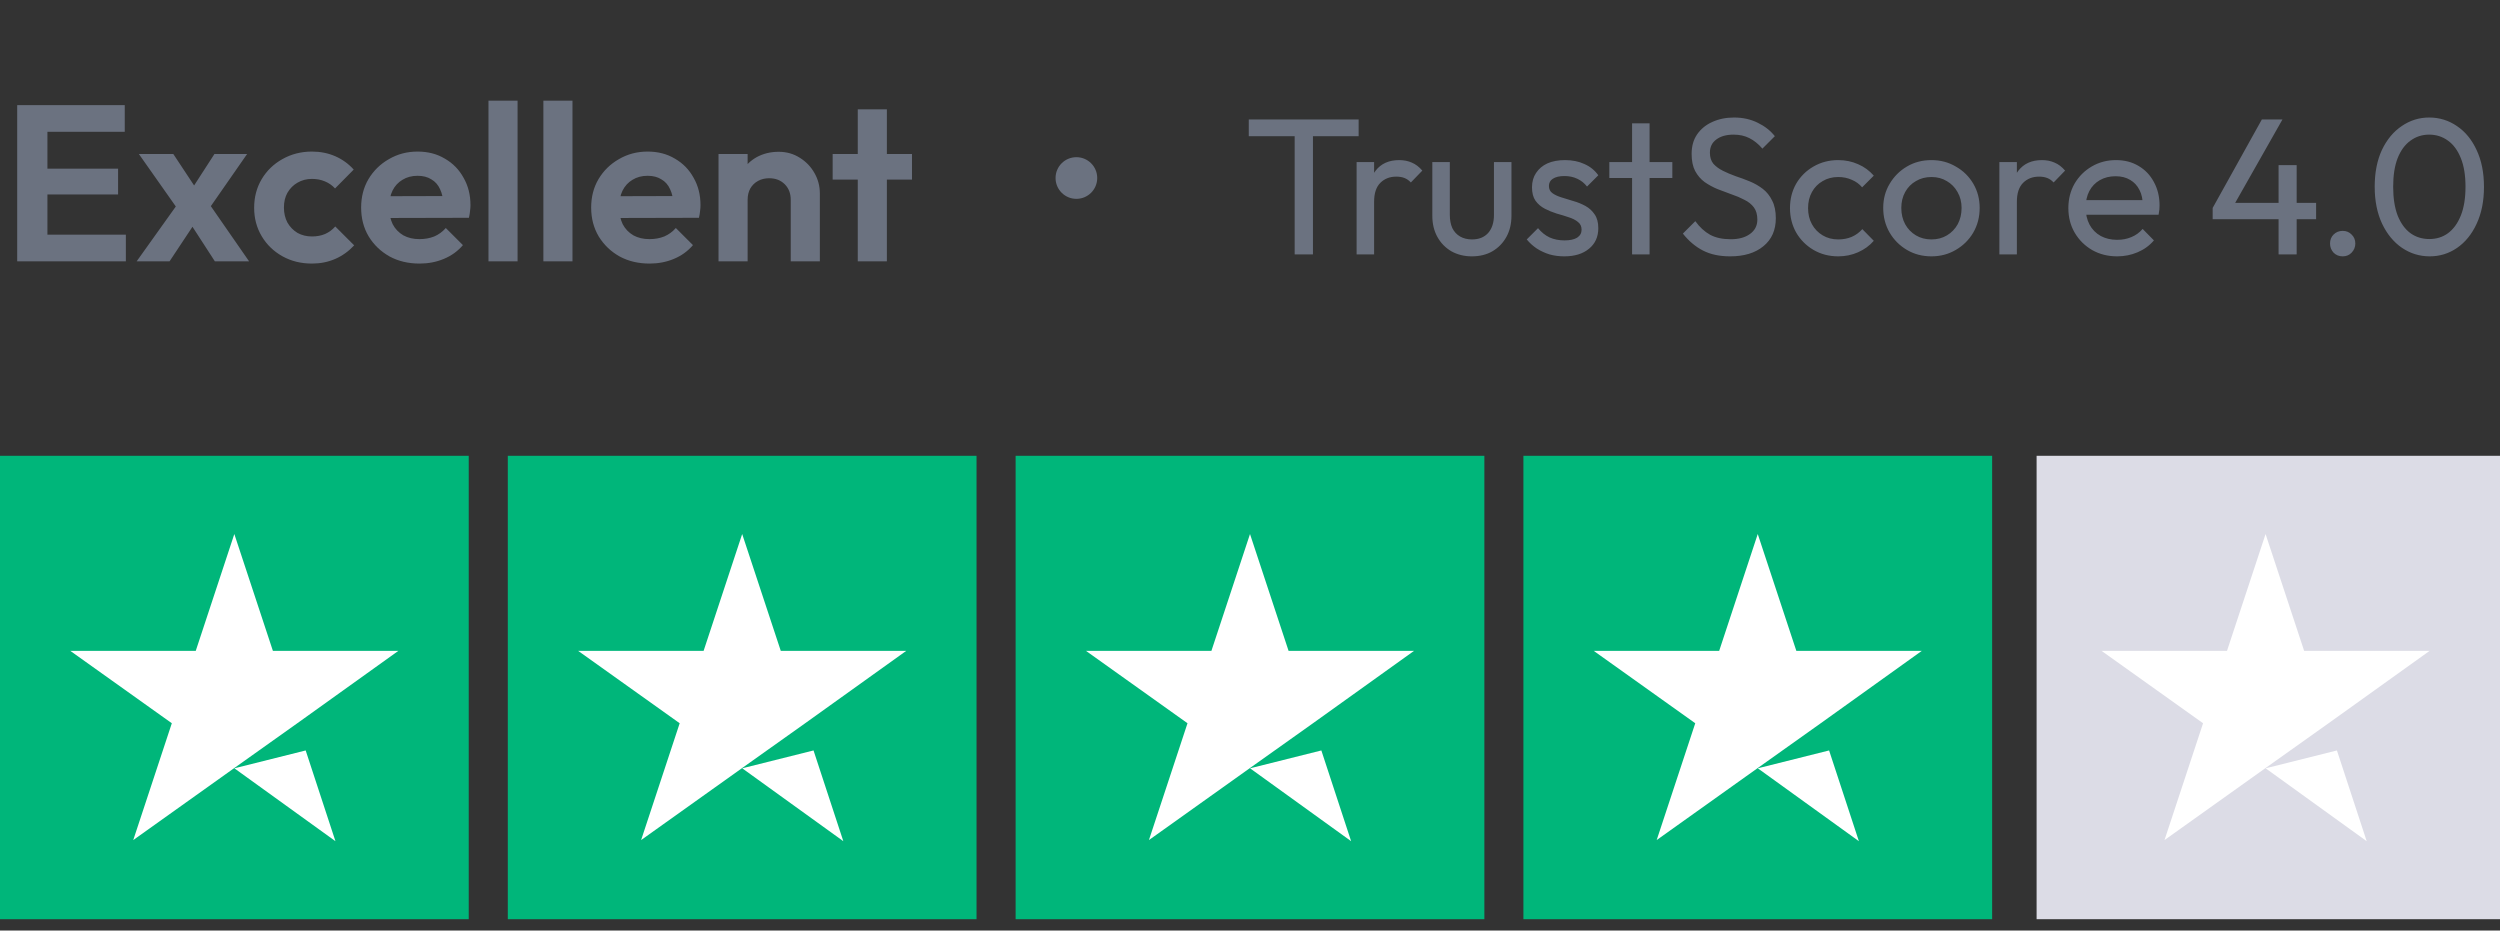 <svg width="180" height="67" viewBox="0 0 180 67" fill="none" xmlns="http://www.w3.org/2000/svg">
<rect x="0" y="0" width="180" height="67" fill="#333333" stroke="none"/>
<path d="M1.238 18.817V7.569H3.414V18.817H1.238ZM2.838 18.817V16.897H9.062V18.817H2.838ZM2.838 14.001V12.145H8.502V14.001H2.838ZM2.838 9.489V7.569H8.982V9.489H2.838ZM15.471 18.817L13.439 15.681L13.007 15.361L9.999 11.089H12.479L14.351 13.921L14.751 14.225L17.935 18.817H15.471ZM9.839 18.817L12.991 14.401L14.191 15.825L12.207 18.817H9.839ZM14.831 15.345L13.599 13.937L15.439 11.089H17.791L14.831 15.345ZM22.459 18.977C21.669 18.977 20.96 18.801 20.331 18.449C19.701 18.097 19.206 17.617 18.843 17.009C18.48 16.401 18.299 15.719 18.299 14.961C18.299 14.193 18.48 13.505 18.843 12.897C19.206 12.289 19.701 11.809 20.331 11.457C20.971 11.095 21.68 10.913 22.459 10.913C23.067 10.913 23.627 11.025 24.139 11.249C24.651 11.473 25.093 11.793 25.467 12.209L24.123 13.569C23.92 13.345 23.675 13.175 23.387 13.057C23.11 12.94 22.8 12.881 22.459 12.881C22.075 12.881 21.728 12.972 21.419 13.153C21.12 13.324 20.88 13.564 20.699 13.873C20.528 14.172 20.443 14.529 20.443 14.945C20.443 15.351 20.528 15.713 20.699 16.033C20.88 16.343 21.12 16.588 21.419 16.769C21.728 16.94 22.075 17.025 22.459 17.025C22.811 17.025 23.125 16.967 23.403 16.849C23.691 16.721 23.936 16.54 24.139 16.305L25.499 17.665C25.104 18.092 24.651 18.417 24.139 18.641C23.627 18.865 23.067 18.977 22.459 18.977ZM30.21 18.977C29.399 18.977 28.679 18.807 28.05 18.465C27.421 18.113 26.919 17.633 26.546 17.025C26.183 16.417 26.002 15.724 26.002 14.945C26.002 14.177 26.178 13.495 26.53 12.897C26.893 12.289 27.383 11.809 28.002 11.457C28.621 11.095 29.309 10.913 30.066 10.913C30.813 10.913 31.469 11.084 32.034 11.425C32.61 11.756 33.058 12.215 33.378 12.801C33.709 13.377 33.874 14.033 33.874 14.769C33.874 14.908 33.863 15.052 33.842 15.201C33.831 15.34 33.805 15.5 33.762 15.681L27.266 15.697V14.129L32.786 14.113L31.938 14.769C31.917 14.311 31.831 13.927 31.682 13.617C31.543 13.308 31.335 13.073 31.058 12.913C30.791 12.743 30.461 12.657 30.066 12.657C29.65 12.657 29.287 12.753 28.978 12.945C28.669 13.127 28.429 13.388 28.258 13.729C28.098 14.06 28.018 14.455 28.018 14.913C28.018 15.383 28.103 15.793 28.274 16.145C28.455 16.487 28.711 16.753 29.042 16.945C29.373 17.127 29.757 17.217 30.194 17.217C30.589 17.217 30.946 17.153 31.266 17.025C31.586 16.887 31.863 16.684 32.098 16.417L33.33 17.649C32.957 18.087 32.498 18.417 31.954 18.641C31.421 18.865 30.839 18.977 30.21 18.977ZM35.17 18.817V7.249H37.266V18.817H35.17ZM39.123 18.817V7.249H41.219V18.817H39.123ZM46.772 18.977C45.962 18.977 45.242 18.807 44.612 18.465C43.983 18.113 43.482 17.633 43.108 17.025C42.746 16.417 42.564 15.724 42.564 14.945C42.564 14.177 42.74 13.495 43.092 12.897C43.455 12.289 43.946 11.809 44.564 11.457C45.183 11.095 45.871 10.913 46.628 10.913C47.375 10.913 48.031 11.084 48.596 11.425C49.172 11.756 49.62 12.215 49.94 12.801C50.271 13.377 50.436 14.033 50.436 14.769C50.436 14.908 50.426 15.052 50.404 15.201C50.394 15.34 50.367 15.5 50.324 15.681L43.828 15.697V14.129L49.348 14.113L48.5 14.769C48.479 14.311 48.394 13.927 48.244 13.617C48.106 13.308 47.898 13.073 47.62 12.913C47.354 12.743 47.023 12.657 46.628 12.657C46.212 12.657 45.85 12.753 45.54 12.945C45.231 13.127 44.991 13.388 44.82 13.729C44.66 14.06 44.58 14.455 44.58 14.913C44.58 15.383 44.666 15.793 44.836 16.145C45.018 16.487 45.274 16.753 45.604 16.945C45.935 17.127 46.319 17.217 46.756 17.217C47.151 17.217 47.508 17.153 47.828 17.025C48.148 16.887 48.426 16.684 48.66 16.417L49.892 17.649C49.519 18.087 49.06 18.417 48.516 18.641C47.983 18.865 47.402 18.977 46.772 18.977ZM56.933 18.817V14.385C56.933 13.927 56.789 13.553 56.501 13.265C56.213 12.977 55.839 12.833 55.381 12.833C55.082 12.833 54.815 12.897 54.581 13.025C54.346 13.153 54.159 13.335 54.021 13.569C53.893 13.804 53.829 14.076 53.829 14.385L53.013 13.969C53.013 13.361 53.141 12.833 53.397 12.385C53.663 11.927 54.026 11.569 54.485 11.313C54.954 11.057 55.482 10.929 56.069 10.929C56.634 10.929 57.141 11.073 57.589 11.361C58.037 11.639 58.389 12.007 58.645 12.465C58.901 12.913 59.029 13.399 59.029 13.921V18.817H56.933ZM51.733 18.817V11.089H53.829V18.817H51.733ZM61.759 18.817V7.873H63.855V18.817H61.759ZM59.951 12.929V11.089H65.663V12.929H59.951Z" fill="#6B7280"/>
<circle cx="77.5" cy="12.817" r="1.5" fill="#6B7280"/>
<path d="M93.216 18.317V8.881H94.532V18.317H93.216ZM89.912 9.805V8.601H97.822V9.805H89.912ZM97.676 18.317V11.667H98.936V18.317H97.676ZM98.936 14.523L98.46 14.313C98.46 13.464 98.656 12.787 99.048 12.283C99.44 11.779 100.005 11.527 100.742 11.527C101.078 11.527 101.381 11.588 101.652 11.709C101.923 11.821 102.175 12.013 102.408 12.283L101.582 13.137C101.442 12.988 101.288 12.881 101.12 12.815C100.952 12.75 100.756 12.717 100.532 12.717C100.065 12.717 99.683 12.867 99.384 13.165C99.085 13.464 98.936 13.917 98.936 14.523ZM105.969 18.457C105.428 18.457 104.938 18.336 104.499 18.093C104.07 17.841 103.734 17.496 103.491 17.057C103.248 16.619 103.127 16.11 103.127 15.531V11.667H104.387V15.475C104.387 15.839 104.448 16.157 104.569 16.427C104.7 16.689 104.886 16.889 105.129 17.029C105.372 17.169 105.656 17.239 105.983 17.239C106.478 17.239 106.865 17.085 107.145 16.777C107.425 16.46 107.565 16.026 107.565 15.475V11.667H108.825V15.531C108.825 16.11 108.704 16.619 108.461 17.057C108.218 17.496 107.882 17.841 107.453 18.093C107.033 18.336 106.538 18.457 105.969 18.457ZM112.628 18.457C112.255 18.457 111.9 18.411 111.564 18.317C111.237 18.215 110.934 18.075 110.654 17.897C110.374 17.711 110.131 17.491 109.926 17.239L110.738 16.427C110.981 16.726 111.261 16.95 111.578 17.099C111.895 17.239 112.25 17.309 112.642 17.309C113.034 17.309 113.337 17.244 113.552 17.113C113.767 16.973 113.874 16.782 113.874 16.539C113.874 16.297 113.785 16.11 113.608 15.979C113.44 15.839 113.221 15.727 112.95 15.643C112.679 15.55 112.39 15.461 112.082 15.377C111.783 15.284 111.499 15.167 111.228 15.027C110.957 14.887 110.733 14.696 110.556 14.453C110.388 14.211 110.304 13.889 110.304 13.487C110.304 13.086 110.402 12.741 110.598 12.451C110.794 12.153 111.065 11.924 111.41 11.765C111.765 11.607 112.189 11.527 112.684 11.527C113.207 11.527 113.669 11.621 114.07 11.807C114.481 11.985 114.817 12.255 115.078 12.619L114.266 13.431C114.079 13.189 113.846 13.002 113.566 12.871C113.295 12.741 112.987 12.675 112.642 12.675C112.278 12.675 111.998 12.741 111.802 12.871C111.615 12.993 111.522 13.165 111.522 13.389C111.522 13.613 111.606 13.786 111.774 13.907C111.942 14.029 112.161 14.131 112.432 14.215C112.712 14.299 113.001 14.388 113.3 14.481C113.599 14.565 113.883 14.682 114.154 14.831C114.425 14.981 114.644 15.181 114.812 15.433C114.989 15.685 115.078 16.017 115.078 16.427C115.078 17.053 114.854 17.547 114.406 17.911C113.967 18.275 113.375 18.457 112.628 18.457ZM117.51 18.317V8.881H118.77V18.317H117.51ZM115.872 12.815V11.667H120.408V12.815H115.872ZM124.569 18.457C123.803 18.457 123.15 18.317 122.609 18.037C122.067 17.757 121.587 17.351 121.167 16.819L122.063 15.923C122.371 16.353 122.725 16.679 123.127 16.903C123.528 17.118 124.023 17.225 124.611 17.225C125.189 17.225 125.651 17.099 125.997 16.847C126.351 16.595 126.529 16.25 126.529 15.811C126.529 15.447 126.445 15.153 126.277 14.929C126.109 14.705 125.88 14.523 125.591 14.383C125.311 14.234 125.003 14.103 124.667 13.991C124.331 13.87 123.995 13.744 123.659 13.613C123.323 13.473 123.015 13.305 122.735 13.109C122.455 12.904 122.226 12.638 122.049 12.311C121.881 11.985 121.797 11.574 121.797 11.079C121.797 10.529 121.927 10.062 122.189 9.679C122.459 9.287 122.823 8.989 123.281 8.783C123.747 8.569 124.27 8.461 124.849 8.461C125.483 8.461 126.053 8.587 126.557 8.839C127.061 9.082 127.471 9.404 127.789 9.805L126.893 10.701C126.603 10.365 126.291 10.113 125.955 9.945C125.628 9.777 125.25 9.693 124.821 9.693C124.298 9.693 123.883 9.81 123.575 10.043C123.267 10.267 123.113 10.585 123.113 10.995C123.113 11.322 123.197 11.588 123.365 11.793C123.542 11.989 123.771 12.157 124.051 12.297C124.331 12.437 124.639 12.568 124.975 12.689C125.32 12.801 125.661 12.927 125.997 13.067C126.333 13.207 126.641 13.385 126.921 13.599C127.201 13.814 127.425 14.094 127.593 14.439C127.77 14.775 127.859 15.2 127.859 15.713C127.859 16.572 127.56 17.244 126.963 17.729C126.375 18.215 125.577 18.457 124.569 18.457ZM132.351 18.457C131.697 18.457 131.105 18.303 130.573 17.995C130.05 17.687 129.635 17.272 129.327 16.749C129.028 16.217 128.879 15.629 128.879 14.985C128.879 14.332 129.028 13.744 129.327 13.221C129.635 12.699 130.05 12.288 130.573 11.989C131.105 11.681 131.697 11.527 132.351 11.527C132.864 11.527 133.34 11.625 133.779 11.821C134.217 12.008 134.595 12.283 134.913 12.647L134.073 13.487C133.867 13.245 133.615 13.063 133.317 12.941C133.027 12.811 132.705 12.745 132.351 12.745C131.931 12.745 131.557 12.843 131.231 13.039C130.904 13.226 130.647 13.487 130.461 13.823C130.274 14.159 130.181 14.547 130.181 14.985C130.181 15.424 130.274 15.811 130.461 16.147C130.647 16.483 130.904 16.749 131.231 16.945C131.557 17.141 131.931 17.239 132.351 17.239C132.705 17.239 133.027 17.179 133.317 17.057C133.615 16.927 133.872 16.74 134.087 16.497L134.913 17.337C134.605 17.692 134.227 17.967 133.779 18.163C133.34 18.359 132.864 18.457 132.351 18.457ZM139.064 18.457C138.41 18.457 137.822 18.303 137.3 17.995C136.777 17.687 136.362 17.272 136.054 16.749C135.746 16.217 135.592 15.625 135.592 14.971C135.592 14.327 135.746 13.749 136.054 13.235C136.362 12.713 136.777 12.297 137.3 11.989C137.822 11.681 138.41 11.527 139.064 11.527C139.708 11.527 140.291 11.681 140.814 11.989C141.346 12.288 141.766 12.699 142.074 13.221C142.382 13.744 142.536 14.327 142.536 14.971C142.536 15.625 142.382 16.217 142.074 16.749C141.766 17.272 141.346 17.687 140.814 17.995C140.291 18.303 139.708 18.457 139.064 18.457ZM139.064 17.239C139.484 17.239 139.857 17.141 140.184 16.945C140.51 16.749 140.767 16.483 140.954 16.147C141.14 15.802 141.234 15.41 141.234 14.971C141.234 14.542 141.136 14.159 140.94 13.823C140.753 13.487 140.496 13.226 140.17 13.039C139.852 12.843 139.484 12.745 139.064 12.745C138.644 12.745 138.27 12.843 137.944 13.039C137.617 13.226 137.36 13.487 137.174 13.823C136.987 14.159 136.894 14.542 136.894 14.971C136.894 15.41 136.987 15.802 137.174 16.147C137.36 16.483 137.617 16.749 137.944 16.945C138.27 17.141 138.644 17.239 139.064 17.239ZM143.955 18.317V11.667H145.215V18.317H143.955ZM145.215 14.523L144.739 14.313C144.739 13.464 144.935 12.787 145.327 12.283C145.719 11.779 146.284 11.527 147.021 11.527C147.357 11.527 147.661 11.588 147.931 11.709C148.202 11.821 148.454 12.013 148.687 12.283L147.861 13.137C147.721 12.988 147.567 12.881 147.399 12.815C147.231 12.75 147.035 12.717 146.811 12.717C146.345 12.717 145.962 12.867 145.663 13.165C145.365 13.464 145.215 13.917 145.215 14.523ZM152.436 18.457C151.773 18.457 151.176 18.308 150.644 18.009C150.112 17.701 149.692 17.286 149.384 16.763C149.076 16.241 148.922 15.648 148.922 14.985C148.922 14.332 149.071 13.744 149.37 13.221C149.678 12.699 150.088 12.288 150.602 11.989C151.124 11.681 151.708 11.527 152.352 11.527C152.968 11.527 153.509 11.667 153.976 11.947C154.452 12.227 154.82 12.615 155.082 13.109C155.352 13.604 155.488 14.164 155.488 14.789C155.488 14.883 155.483 14.985 155.474 15.097C155.464 15.2 155.446 15.321 155.418 15.461H149.804V14.411H154.746L154.284 14.817C154.284 14.369 154.204 13.991 154.046 13.683C153.887 13.366 153.663 13.123 153.374 12.955C153.084 12.778 152.734 12.689 152.324 12.689C151.894 12.689 151.516 12.783 151.19 12.969C150.863 13.156 150.611 13.417 150.434 13.753C150.256 14.089 150.168 14.486 150.168 14.943C150.168 15.41 150.261 15.821 150.448 16.175C150.634 16.521 150.9 16.791 151.246 16.987C151.591 17.174 151.988 17.267 152.436 17.267C152.809 17.267 153.15 17.202 153.458 17.071C153.775 16.941 154.046 16.745 154.27 16.483L155.082 17.309C154.764 17.683 154.372 17.967 153.906 18.163C153.448 18.359 152.958 18.457 152.436 18.457ZM159.312 14.971L162.854 8.601H164.338L160.726 14.971H159.312ZM159.312 15.783V14.971L159.872 14.607H166.76V15.783H159.312ZM164.058 18.317V11.891H165.36V18.317H164.058ZM168.673 18.457C168.411 18.457 168.192 18.369 168.015 18.191C167.847 18.005 167.763 17.785 167.763 17.533C167.763 17.272 167.847 17.057 168.015 16.889C168.192 16.712 168.411 16.623 168.673 16.623C168.934 16.623 169.149 16.712 169.317 16.889C169.494 17.057 169.583 17.272 169.583 17.533C169.583 17.785 169.494 18.005 169.317 18.191C169.149 18.369 168.934 18.457 168.673 18.457ZM174.94 18.457C174.212 18.457 173.545 18.252 172.938 17.841C172.341 17.431 171.865 16.852 171.51 16.105C171.156 15.349 170.978 14.463 170.978 13.445C170.978 12.428 171.151 11.546 171.496 10.799C171.851 10.053 172.327 9.479 172.924 9.077C173.522 8.667 174.18 8.461 174.898 8.461C175.636 8.461 176.303 8.667 176.9 9.077C177.498 9.479 177.969 10.053 178.314 10.799C178.669 11.546 178.846 12.433 178.846 13.459C178.846 14.477 178.669 15.363 178.314 16.119C177.969 16.866 177.498 17.445 176.9 17.855C176.312 18.257 175.659 18.457 174.94 18.457ZM174.912 17.211C175.426 17.211 175.874 17.071 176.256 16.791C176.648 16.502 176.956 16.077 177.18 15.517C177.404 14.957 177.516 14.267 177.516 13.445C177.516 12.624 177.404 11.938 177.18 11.387C176.956 10.827 176.648 10.407 176.256 10.127C175.864 9.838 175.412 9.693 174.898 9.693C174.394 9.693 173.946 9.838 173.554 10.127C173.162 10.407 172.854 10.827 172.63 11.387C172.416 11.938 172.308 12.624 172.308 13.445C172.308 14.267 172.416 14.957 172.63 15.517C172.854 16.077 173.162 16.502 173.554 16.791C173.946 17.071 174.399 17.211 174.912 17.211Z" fill="#6B7280"/>
<rect y="32.817" width="33.749" height="33.365" fill="#00B67A"/>
<rect x="36.562" y="32.817" width="33.749" height="33.365" fill="#00B67A"/>
<rect x="73.125" y="32.817" width="33.749" height="33.365" fill="#00B67A"/>
<rect x="109.685" y="32.817" width="33.749" height="33.365" fill="#00B67A"/>
<rect x="146.635" y="32.817" width="33.365" height="33.365" fill="#DCDCE6"/>
<path fill-rule="evenodd" clip-rule="evenodd" d="M19.648 46.861H28.683L21.406 52.074L16.906 55.272L9.594 60.485L12.371 52.074L5.059 46.861H14.094L16.871 38.45L19.648 46.861ZM22.008 54.032L16.875 55.318L24.152 60.566L22.008 54.032Z" fill="white"/>
<path fill-rule="evenodd" clip-rule="evenodd" d="M56.215 46.861H65.25L57.972 52.074L53.472 55.272L46.16 60.485L48.937 52.074L41.625 46.861H50.66L53.437 38.45L56.215 46.861ZM58.574 54.032L53.441 55.318L60.719 60.566L58.574 54.032Z" fill="white"/>
<path fill-rule="evenodd" clip-rule="evenodd" d="M92.777 46.861H101.812L94.535 52.074L90.035 55.272L82.723 60.485L85.5 52.074L78.188 46.861H87.222L90 38.45L92.777 46.861ZM95.137 54.032L90.004 55.318L97.281 60.566L95.137 54.032Z" fill="white"/>
<path fill-rule="evenodd" clip-rule="evenodd" d="M129.336 46.861H138.371L131.093 52.074L126.594 55.272L119.281 60.485L122.058 52.074L114.746 46.861H123.781L126.558 38.45L129.336 46.861ZM131.695 54.032L126.562 55.318L133.84 60.566L131.695 54.032Z" fill="white"/>
<path fill-rule="evenodd" clip-rule="evenodd" d="M165.898 46.861H174.933L167.656 52.074L163.156 55.272L155.844 60.485L158.621 52.074L151.309 46.861H160.344L163.121 38.45L165.898 46.861ZM168.258 54.032L163.125 55.318L170.402 60.566L168.258 54.032Z" fill="white"/>
</svg>
